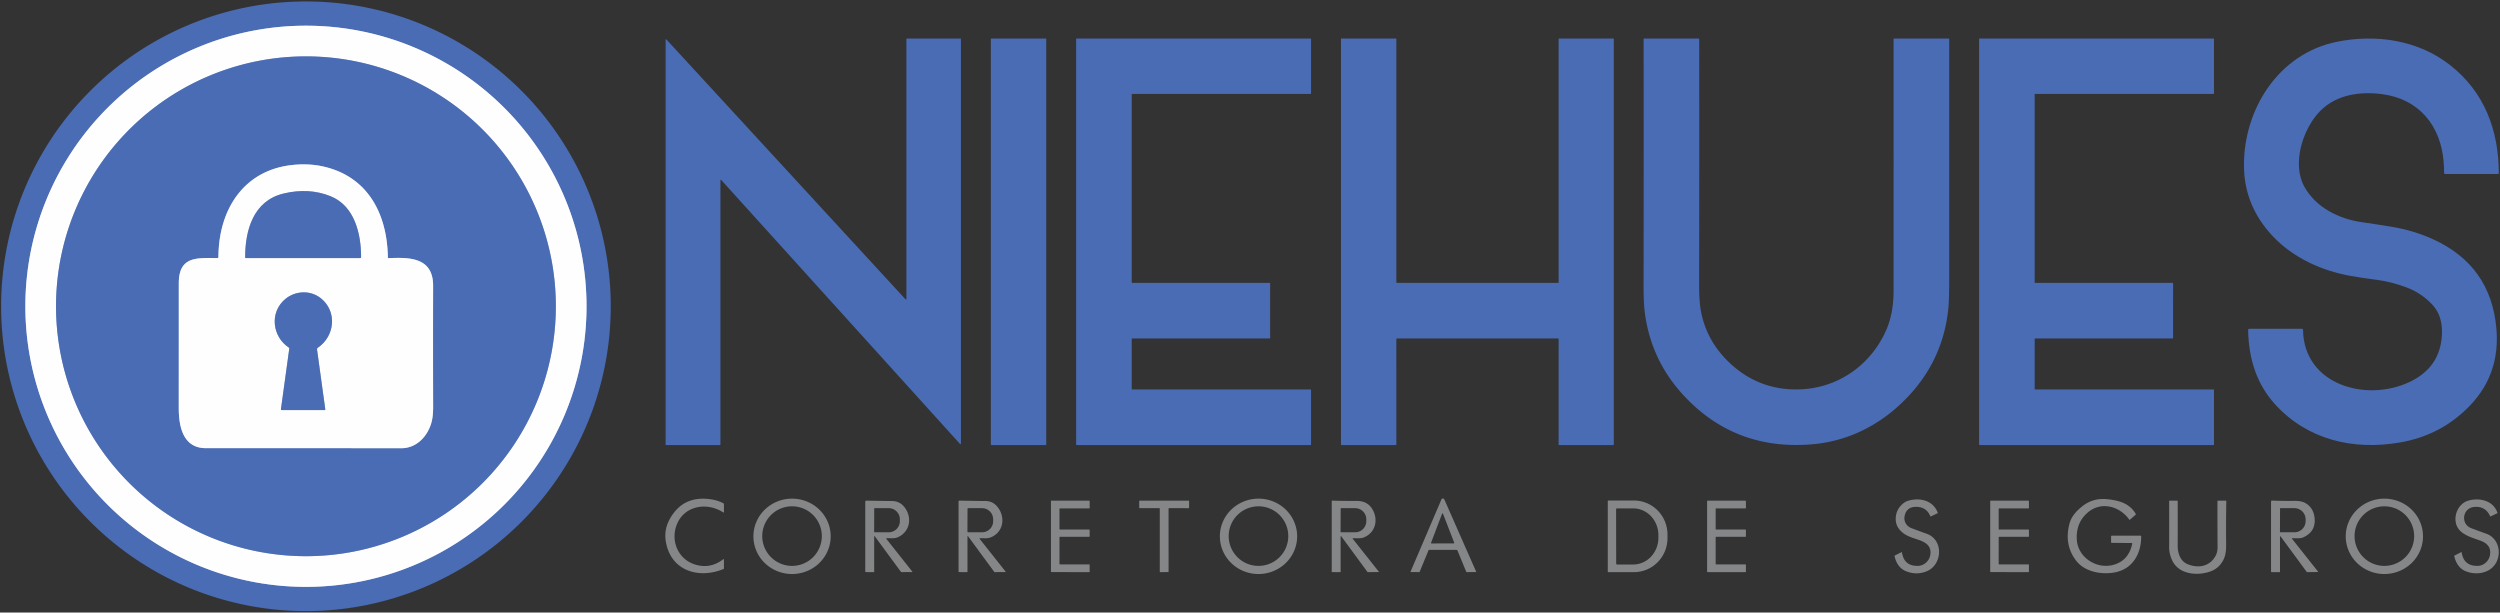 <?xml version="1.0" encoding="UTF-8" standalone="no"?> <svg xmlns="http://www.w3.org/2000/svg" version="1.1" viewBox="0.00 0.00 1608.00 394.00"><rect x="0.00" y="0.00" width="1608.00" height="394.00" fill="#333333" stroke="none"/><g stroke-width="2.00" fill="none" stroke-linecap="butt"><path stroke="#a4b5d9" d=" M 377.25 197.00 A 180.47 180.47 0.0 0 0 196.78 16.53 A 180.47 180.47 0.0 0 0 16.31 197.00 A 180.47 180.47 0.0 0 0 196.78 377.47 A 180.47 180.47 0.0 0 0 377.25 197.00"></path><path stroke="#a4b5d9" d=" M 357.52 197.00 A 160.74 160.74 0.0 0 0 196.78 36.26 A 160.74 160.74 0.0 0 0 36.04 197.00 A 160.74 160.74 0.0 0 0 196.78 357.74 A 160.74 160.74 0.0 0 0 357.52 197.00"></path><path stroke="#a4b5d9" d=" M 139.89 165.99 C 126.91 165.97 115.00 164.52 115.00 182.19 Q 115.01 222.87 114.98 262.37 C 114.98 274.13 117.57 288.27 132.49 288.26 Q 195.82 288.21 258.06 288.30 C 267.99 288.31 275.13 280.58 277.57 271.50 Q 278.60 267.66 278.59 261.64 Q 278.48 221.76 278.58 183.91 C 278.62 165.79 263.98 165.42 250.09 166.04 Q 249.47 166.07 249.46 165.45 C 249.01 136.66 235.83 112.51 206.18 106.74 Q 198.95 105.33 190.46 105.91 C 157.50 108.17 140.56 134.18 140.51 165.37 A 0.62 0.62 0.0 0 1 139.89 165.99"></path><path stroke="#a4b5d9" d=" M 212.58 126.20 Q 198.58 120.57 182.27 124.52 C 163.10 129.16 157.64 147.85 157.70 165.66 Q 157.70 165.98 158.03 165.98 L 231.70 165.99 Q 232.25 165.99 232.25 165.44 C 232.26 150.35 228.10 132.43 212.58 126.20"></path><path stroke="#a4b5d9" d=" M 204.40 223.68 C 215.42 216.21 217.01 200.38 206.41 191.87 C 199.78 186.54 190.06 186.86 183.49 192.35 C 173.23 200.93 175.10 216.45 185.71 223.51 Q 186.12 223.78 186.06 224.26 L 180.70 263.20 Q 180.62 263.77 181.20 263.77 L 208.76 263.77 Q 209.29 263.77 209.22 263.24 L 203.91 224.76 Q 203.82 224.07 204.40 223.68"></path></g><path fill="#4a6cb4" d=" M 392.84 197.00 A 196.06 196.06 0.0 0 1 196.78 393.06 A 196.06 196.06 0.0 0 1 0.72 197.00 A 196.06 196.06 0.0 0 1 196.78 0.94 A 196.06 196.06 0.0 0 1 392.84 197.00 Z M 377.25 197.00 A 180.47 180.47 0.0 0 0 196.78 16.53 A 180.47 180.47 0.0 0 0 16.31 197.00 A 180.47 180.47 0.0 0 0 196.78 377.47 A 180.47 180.47 0.0 0 0 377.25 197.00 Z"></path><path fill="#fefefe" d=" M 377.25 197.00 A 180.47 180.47 0.0 0 1 196.78 377.47 A 180.47 180.47 0.0 0 1 16.31 197.00 A 180.47 180.47 0.0 0 1 196.78 16.53 A 180.47 180.47 0.0 0 1 377.25 197.00 Z M 357.52 197.00 A 160.74 160.74 0.0 0 0 196.78 36.26 A 160.74 160.74 0.0 0 0 36.04 197.00 A 160.74 160.74 0.0 0 0 196.78 357.74 A 160.74 160.74 0.0 0 0 357.52 197.00 Z"></path><path fill="#4a6cb4" d=" M 463.07 286.25 L 428.43 286.25 A 0.31 0.31 0.0 0 1 428.12 285.94 L 428.12 25.63 A 0.31 0.31 0.0 0 1 428.66 25.42 L 582.46 192.56 A 0.31 0.31 0.0 0 0 583.00 192.35 L 583.00 25.10 A 0.31 0.31 0.0 0 1 583.31 24.79 L 617.75 24.79 A 0.31 0.31 0.0 0 1 618.06 25.10 L 618.06 285.39 A 0.31 0.31 0.0 0 1 617.52 285.59 L 463.92 115.80 A 0.31 0.31 0.0 0 0 463.38 116.00 L 463.38 285.94 A 0.31 0.31 0.0 0 1 463.07 286.25 Z"></path><rect fill="#4a6cb4" x="637.32" y="24.79" width="35.62" height="261.46" rx="0.26"></rect><path fill="#4a6cb4" d=" M 728.24 250.49 L 842.95 250.50 A 0.32 0.32 0.0 0 1 843.27 250.82 L 843.27 285.93 A 0.32 0.32 0.0 0 1 842.95 286.25 L 692.50 286.25 A 0.32 0.32 0.0 0 1 692.18 285.93 L 692.18 25.11 A 0.32 0.32 0.0 0 1 692.50 24.79 L 842.95 24.79 A 0.32 0.32 0.0 0 1 843.27 25.11 L 843.27 60.09 A 0.32 0.32 0.0 0 1 842.95 60.41 L 728.24 60.42 A 0.32 0.32 0.0 0 0 727.92 60.74 L 727.92 181.63 A 0.32 0.32 0.0 0 0 728.24 181.95 L 816.64 181.95 A 0.32 0.32 0.0 0 1 816.96 182.27 L 816.96 217.39 A 0.32 0.32 0.0 0 1 816.64 217.71 L 728.24 217.71 A 0.32 0.32 0.0 0 0 727.92 218.03 L 727.92 250.17 A 0.32 0.32 0.0 0 0 728.24 250.49 Z"></path><path fill="#4a6cb4" d=" M 1002.15 217.71 L 898.47 217.71 A 0.35 0.35 0.0 0 0 898.12 218.06 L 898.13 285.90 A 0.35 0.35 0.0 0 1 897.78 286.25 L 862.86 286.25 A 0.35 0.35 0.0 0 1 862.51 285.90 L 862.51 25.14 A 0.35 0.35 0.0 0 1 862.86 24.79 L 897.78 24.79 A 0.35 0.35 0.0 0 1 898.13 25.14 L 898.13 181.60 A 0.35 0.35 0.0 0 0 898.48 181.95 L 1002.15 181.95 A 0.35 0.35 0.0 0 0 1002.50 181.60 L 1002.50 25.14 A 0.35 0.35 0.0 0 1 1002.85 24.79 L 1037.65 24.79 A 0.35 0.35 0.0 0 1 1038.00 25.14 L 1038.00 285.90 A 0.35 0.35 0.0 0 1 1037.65 286.25 L 1002.85 286.25 A 0.35 0.35 0.0 0 1 1002.50 285.90 L 1002.50 218.06 A 0.35 0.35 0.0 0 0 1002.15 217.71 Z"></path><path fill="#4a6cb4" d=" M 1213.28 212.15 Q 1217.95 201.45 1217.95 186.92 Q 1217.99 107.83 1217.96 25.34 Q 1217.96 24.79 1218.51 24.79 L 1253.46 24.79 A 0.26 0.26 0.0 0 1 1253.72 25.05 Q 1253.71 100.83 1253.72 178.25 Q 1253.72 192.81 1253.18 198.23 Q 1249.56 234.72 1221.99 260.30 C 1206.05 275.10 1186.61 284.05 1165.27 285.80 Q 1114.83 289.93 1081.62 252.89 Q 1062.65 231.73 1058.27 203.44 Q 1057.12 196.09 1057.14 184.53 Q 1057.27 104.45 1057.17 25.38 Q 1057.17 24.79 1057.75 24.79 L 1092.32 24.79 Q 1092.92 24.79 1092.92 25.40 Q 1093.01 106.50 1092.88 183.21 Q 1092.87 194.70 1094.28 201.40 Q 1098.31 220.57 1113.58 234.40 Q 1132.42 251.45 1158.06 250.42 C 1182.80 249.42 1203.59 234.40 1213.28 212.15 Z"></path><path fill="#4a6cb4" d=" M 1308.70 218.01 L 1308.70 250.20 A 0.30 0.30 0.0 0 0 1309.00 250.50 L 1423.73 250.50 A 0.30 0.30 0.0 0 1 1424.03 250.80 L 1424.03 285.95 A 0.30 0.30 0.0 0 1 1423.73 286.25 L 1273.26 286.25 A 0.30 0.30 0.0 0 1 1272.96 285.95 L 1272.96 25.09 A 0.30 0.30 0.0 0 1 1273.26 24.79 L 1423.73 24.79 A 0.30 0.30 0.0 0 1 1424.03 25.09 L 1424.03 60.11 A 0.30 0.30 0.0 0 1 1423.73 60.41 L 1309.00 60.42 A 0.30 0.30 0.0 0 0 1308.70 60.72 L 1308.70 181.65 A 0.30 0.30 0.0 0 0 1309.00 181.95 L 1397.44 181.95 A 0.30 0.30 0.0 0 1 1397.74 182.25 L 1397.73 217.41 A 0.30 0.30 0.0 0 1 1397.43 217.71 L 1309.00 217.71 A 0.30 0.30 0.0 0 0 1308.70 218.01 Z"></path><path fill="#4a6cb4" d=" M 1492.65 71.08 C 1481.33 82.28 1473.98 104.97 1482.01 119.80 C 1489.44 133.53 1504.47 140.81 1519.05 142.89 Q 1528.21 144.19 1538.39 145.88 Q 1552.53 148.22 1565.00 153.91 Q 1602.06 170.83 1605.66 211.17 Q 1608.23 239.95 1589.33 260.16 Q 1570.90 279.86 1543.75 284.58 C 1513.77 289.80 1484.37 282.98 1463.55 260.30 Q 1446.44 241.66 1446.01 212.21 Q 1446.00 211.50 1446.71 211.50 L 1480.70 211.50 Q 1481.30 211.50 1481.30 212.10 C 1481.77 247.41 1521.71 258.89 1549.71 245.75 Q 1569.58 236.42 1570.64 215.38 Q 1571.26 203.20 1564.54 196.03 C 1559.82 191.00 1554.31 187.25 1547.89 184.87 Q 1537.96 181.19 1529.00 180.03 Q 1518.50 178.67 1511.76 177.44 C 1493.10 174.03 1475.13 165.89 1462.07 152.14 Q 1443.49 132.57 1443.31 106.77 C 1443.07 70.04 1465.68 34.66 1502.68 26.97 C 1528.12 21.69 1555.41 25.72 1576.00 41.94 C 1598.06 59.31 1607.16 83.86 1607.23 111.38 Q 1607.23 111.92 1606.70 111.92 L 1572.72 111.92 Q 1572.06 111.92 1572.05 111.26 Q 1572.03 107.24 1571.71 103.60 C 1569.70 80.73 1555.86 63.66 1532.28 60.57 C 1518.01 58.69 1503.04 60.81 1492.65 71.08 Z"></path><path fill="#4a6cb4" d=" M 357.52 197.00 A 160.74 160.74 0.0 0 1 196.78 357.74 A 160.74 160.74 0.0 0 1 36.04 197.00 A 160.74 160.74 0.0 0 1 196.78 36.26 A 160.74 160.74 0.0 0 1 357.52 197.00 Z M 139.89 165.99 C 126.91 165.97 115.00 164.52 115.00 182.19 Q 115.01 222.87 114.98 262.37 C 114.98 274.13 117.57 288.27 132.49 288.26 Q 195.82 288.21 258.06 288.30 C 267.99 288.31 275.13 280.58 277.57 271.50 Q 278.60 267.66 278.59 261.64 Q 278.48 221.76 278.58 183.91 C 278.62 165.79 263.98 165.42 250.09 166.04 Q 249.47 166.07 249.46 165.45 C 249.01 136.66 235.83 112.51 206.18 106.74 Q 198.95 105.33 190.46 105.91 C 157.50 108.17 140.56 134.18 140.51 165.37 A 0.62 0.62 0.0 0 1 139.89 165.99 Z"></path><path fill="#fefefe" d=" M 140.51 165.37 C 140.56 134.18 157.50 108.17 190.46 105.91 Q 198.95 105.33 206.18 106.74 C 235.83 112.51 249.01 136.66 249.46 165.45 Q 249.47 166.07 250.09 166.04 C 263.98 165.42 278.62 165.79 278.58 183.91 Q 278.48 221.76 278.59 261.64 Q 278.60 267.66 277.57 271.50 C 275.13 280.58 267.99 288.31 258.06 288.30 Q 195.82 288.21 132.49 288.26 C 117.57 288.27 114.98 274.13 114.98 262.37 Q 115.01 222.87 115.00 182.19 C 115.00 164.52 126.91 165.97 139.89 165.99 A 0.62 0.62 0.0 0 0 140.51 165.37 Z M 212.58 126.20 Q 198.58 120.57 182.27 124.52 C 163.10 129.16 157.64 147.85 157.70 165.66 Q 157.70 165.98 158.03 165.98 L 231.70 165.99 Q 232.25 165.99 232.25 165.44 C 232.26 150.35 228.10 132.43 212.58 126.20 Z M 204.40 223.68 C 215.42 216.21 217.01 200.38 206.41 191.87 C 199.78 186.54 190.06 186.86 183.49 192.35 C 173.23 200.93 175.10 216.45 185.71 223.51 Q 186.12 223.78 186.06 224.26 L 180.70 263.20 Q 180.62 263.77 181.20 263.77 L 208.76 263.77 Q 209.29 263.77 209.22 263.24 L 203.91 224.76 Q 203.82 224.07 204.40 223.68 Z"></path><path fill="#4a6cb4" d=" M 212.58 126.20 C 228.10 132.43 232.26 150.35 232.25 165.44 Q 232.25 165.99 231.70 165.99 L 158.03 165.98 Q 157.70 165.98 157.70 165.66 C 157.64 147.85 163.10 129.16 182.27 124.52 Q 198.58 120.57 212.58 126.20 Z"></path><path fill="#4a6cb4" d=" M 203.91 224.76 L 209.22 263.24 Q 209.29 263.77 208.76 263.77 L 181.20 263.77 Q 180.62 263.77 180.70 263.20 L 186.06 224.26 Q 186.12 223.78 185.71 223.51 C 175.10 216.45 173.23 200.93 183.49 192.35 C 190.06 186.86 199.78 186.54 206.41 191.87 C 217.01 200.38 215.42 216.21 204.40 223.68 Q 203.82 224.07 203.91 224.76 Z"></path><path fill="#848688" d=" M 936.71 353.69 L 919.20 353.69 Q 918.95 353.69 918.85 353.92 L 913.16 367.70 Q 913.04 367.98 912.74 367.98 L 907.39 367.95 A 0.15 0.15 0.0 0 1 907.25 367.74 L 927.14 321.18 A 0.85 0.85 0.0 0 1 927.78 320.67 Q 928.35 320.58 928.72 320.90 Q 928.93 321.09 929.04 321.34 Q 939.23 344.51 949.50 367.79 Q 949.58 367.96 949.39 367.96 L 943.47 367.98 Q 943.17 367.99 943.05 367.70 L 937.50 354.22 Q 937.29 353.69 936.71 353.69 Z M 920.45 349.13 A 0.31 0.31 0.0 0 0 920.74 349.55 L 935.06 349.50 A 0.31 0.31 0.0 0 0 935.35 349.08 L 928.13 330.41 A 0.31 0.31 0.0 0 0 927.55 330.41 L 920.45 349.13 Z"></path><path fill="#848688" d=" M 465.17 329.57 C 455.21 323.05 441.02 324.95 435.76 336.37 C 430.97 346.76 435.50 359.31 446.76 363.00 Q 456.75 366.27 465.31 359.61 A 0.19 0.18 -19.2 0 1 465.61 359.75 L 465.64 365.53 Q 465.64 365.87 465.33 366.00 C 448.66 372.82 430.70 366.63 428.13 347.37 Q 427.20 340.39 430.78 333.88 Q 439.36 318.29 457.72 321.23 Q 461.81 321.88 465.35 323.75 Q 465.64 323.90 465.64 324.23 L 465.63 329.32 Q 465.63 329.87 465.17 329.57 Z"></path><path fill="#848688" d=" M 534.299 344.753 A 24.85 24.24 -0.5 0 1 509.661 369.209 A 24.85 24.24 -0.5 0 1 484.601 345.187 A 24.85 24.24 -0.5 0 1 509.238 320.731 A 24.85 24.24 -0.5 0 1 534.299 344.753 Z M 528.60 344.82 A 19.16 19.16 0.0 0 0 509.44 325.66 A 19.16 19.16 0.0 0 0 490.28 344.82 A 19.16 19.16 0.0 0 0 509.44 363.98 A 19.16 19.16 0.0 0 0 528.60 344.82 Z"></path><path fill="#848688" d=" M 834.319 344.753 A 24.85 24.24 -0.5 0 1 809.682 369.209 A 24.85 24.24 -0.5 0 1 784.621 345.187 A 24.85 24.24 -0.5 0 1 809.259 320.731 A 24.85 24.24 -0.5 0 1 834.319 344.753 Z M 828.62 344.82 A 19.16 19.16 0.0 0 0 809.46 325.66 A 19.16 19.16 0.0 0 0 790.30 344.82 A 19.16 19.16 0.0 0 0 809.46 363.98 A 19.16 19.16 0.0 0 0 828.62 344.82 Z"></path><path fill="#848688" d=" M 1558.479 344.796 A 24.85 24.24 -0.4 0 1 1533.799 369.209 A 24.85 24.24 -0.4 0 1 1508.781 345.144 A 24.85 24.24 -0.4 0 1 1533.461 320.731 A 24.85 24.24 -0.4 0 1 1558.479 344.796 Z M 1552.78 344.82 A 19.16 19.16 0.0 0 0 1533.62 325.66 A 19.16 19.16 0.0 0 0 1514.46 344.82 A 19.16 19.16 0.0 0 0 1533.62 363.98 A 19.16 19.16 0.0 0 0 1552.78 344.82 Z"></path><path fill="#848688" d=" M 1371.46 349.65 A 0.31 0.31 0.0 0 0 1371.16 349.28 L 1358.25 349.16 A 0.41 0.40 90.0 0 1 1357.85 348.75 L 1357.85 344.98 A 0.42 0.42 0.0 0 1 1358.27 344.56 L 1376.71 344.56 Q 1377.22 344.56 1377.22 345.08 C 1377.23 356.05 1371.87 365.77 1360.63 368.09 C 1352.20 369.82 1341.14 367.99 1335.54 360.83 Q 1327.35 350.37 1331.19 336.46 Q 1332.80 330.65 1339.66 325.39 Q 1346.51 320.14 1355.39 321.09 C 1362.88 321.89 1369.58 323.61 1373.70 330.51 Q 1373.89 330.83 1373.61 331.08 L 1369.98 334.25 Q 1369.71 334.48 1369.50 334.19 C 1363.39 325.54 1351.63 322.42 1343.21 329.34 Q 1335.27 335.86 1335.78 346.82 C 1336.34 358.61 1348.78 366.60 1359.92 363.15 Q 1369.29 360.26 1371.46 349.65 Z"></path><path fill="#848688" d=" M 1235.81 347.91 C 1231.86 346.30 1227.49 345.48 1224.11 342.87 Q 1218.09 338.23 1219.64 330.85 C 1220.46 326.96 1223.74 323.11 1227.48 322.04 C 1234.84 319.92 1243.40 321.83 1246.34 329.75 Q 1246.44 330.03 1246.17 330.16 L 1241.93 332.15 Q 1241.69 332.27 1241.59 332.02 Q 1239.12 326.10 1232.60 326.00 Q 1226.20 325.91 1225.03 332.02 C 1224.38 335.37 1226.25 338.49 1229.41 339.69 Q 1234.32 341.56 1239.29 343.33 C 1250.35 347.29 1249.39 363.41 1239.14 367.49 Q 1232.52 370.13 1225.82 367.35 Q 1220.26 365.04 1218.59 357.75 A 0.42 0.42 0.0 0 1 1218.80 357.29 L 1223.00 355.17 Q 1223.28 355.03 1223.33 355.33 Q 1224.82 364.48 1234.11 363.93 C 1237.37 363.74 1240.47 361.14 1241.34 357.90 Q 1243.20 350.91 1235.81 347.91 Z"></path><path fill="#848688" d=" M 1595.63 347.84 C 1589.19 345.43 1580.04 343.44 1579.39 334.77 C 1578.97 329.21 1582.29 323.60 1587.52 322.04 C 1594.67 319.92 1603.68 321.87 1606.36 329.80 Q 1606.44 330.03 1606.22 330.14 L 1601.97 332.14 Q 1601.74 332.25 1601.64 332.02 Q 1598.62 325.34 1591.30 326.08 C 1583.86 326.83 1582.43 337.10 1589.58 339.76 Q 1594.57 341.62 1599.29 343.33 C 1605.41 345.55 1608.20 352.12 1606.89 358.19 C 1604.83 367.73 1594.63 370.67 1586.32 367.56 Q 1580.38 365.34 1578.59 357.75 A 0.42 0.41 -20.2 0 1 1578.81 357.29 L 1583.02 355.17 Q 1583.29 355.03 1583.34 355.33 Q 1584.76 364.28 1593.87 363.96 C 1597.55 363.83 1600.85 360.89 1601.53 357.18 Q 1602.77 350.51 1595.63 347.84 Z"></path><path fill="#848688" d=" M 562.80 345.12 Q 562.28 344.41 562.28 345.29 L 562.28 367.73 Q 562.28 367.99 562.02 367.99 L 556.79 367.97 Q 556.54 367.97 556.54 367.72 L 556.54 322.69 A 0.67 0.67 0.0 0 1 557.22 322.02 Q 565.93 322.18 573.88 322.27 Q 578.79 322.33 581.88 326.38 C 586.81 332.85 585.40 342.01 577.51 345.54 C 575.32 346.52 572.92 346.14 570.56 346.15 Q 569.76 346.16 570.25 346.79 Q 578.46 357.16 586.88 367.77 A 0.10 0.10 0.0 0 1 586.80 367.93 L 579.81 367.99 A 0.41 0.40 -17.4 0 1 579.48 367.82 L 562.80 345.12 Z M 562.30 327.24 L 562.24 341.92 A 0.42 0.42 0.0 0 0 562.66 342.34 L 571.58 342.37 A 7.18 7.13 0.2 0 0 578.79 335.27 L 578.79 334.01 A 7.18 7.13 0.2 0 0 571.64 326.85 L 562.72 326.82 A 0.42 0.42 0.0 0 0 562.30 327.24 Z"></path><path fill="#848688" d=" M 622.80 345.12 Q 622.28 344.41 622.28 345.29 L 622.28 367.73 Q 622.28 367.99 622.02 367.99 L 616.79 367.97 A 0.25 0.25 0.0 0 1 616.54 367.72 L 616.54 322.69 Q 616.54 321.99 617.24 322.00 Q 626.58 322.20 633.98 322.26 Q 638.72 322.29 641.80 326.30 C 646.82 332.83 645.44 342.25 637.33 345.61 C 635.14 346.51 632.84 346.12 630.53 346.16 Q 629.77 346.18 630.24 346.77 L 646.84 367.72 A 0.13 0.13 0.0 0 1 646.74 367.93 L 639.81 367.99 A 0.40 0.40 0.0 0 1 639.49 367.83 L 622.80 345.12 Z M 622.31 327.23 L 622.25 341.93 A 0.41 0.41 0.0 0 0 622.66 342.34 L 631.58 342.37 A 7.19 7.14 0.2 0 0 638.80 335.26 L 638.80 334.02 A 7.19 7.14 0.2 0 0 631.64 326.85 L 622.72 326.82 A 0.41 0.41 0.0 0 0 622.31 327.23 Z"></path><path fill="#848688" d=" M 681.46 345.59 L 681.45 362.68 A 0.32 0.32 0.0 0 0 681.77 363.00 L 700.54 363.00 A 0.32 0.32 0.0 0 1 700.86 363.32 L 700.87 367.66 A 0.32 0.32 0.0 0 1 700.55 367.98 L 676.30 367.97 A 0.32 0.32 0.0 0 1 675.98 367.65 L 675.97 322.34 A 0.32 0.32 0.0 0 1 676.29 322.02 L 700.55 322.03 A 0.32 0.32 0.0 0 1 700.87 322.35 L 700.88 326.68 A 0.32 0.32 0.0 0 1 700.56 327.00 L 681.77 327.00 A 0.32 0.32 0.0 0 0 681.45 327.32 L 681.46 340.29 A 0.32 0.32 0.0 0 0 681.78 340.61 L 700.55 340.61 A 0.32 0.32 0.0 0 1 700.87 340.93 L 700.88 344.95 A 0.32 0.32 0.0 0 1 700.56 345.27 L 681.78 345.27 A 0.32 0.32 0.0 0 0 681.46 345.59 Z"></path><path fill="#848688" d=" M 751.30 367.97 L 746.30 367.98 A 0.33 0.33 0.0 0 1 745.97 367.65 L 745.97 327.16 A 0.33 0.33 0.0 0 0 745.64 326.83 L 733.07 326.84 A 0.33 0.33 0.0 0 1 732.74 326.51 L 732.74 322.35 A 0.33 0.33 0.0 0 1 733.07 322.02 L 764.51 322.02 A 0.33 0.33 0.0 0 1 764.84 322.35 L 764.82 326.53 A 0.33 0.33 0.0 0 1 764.49 326.86 L 751.95 326.81 A 0.33 0.33 0.0 0 0 751.62 327.14 L 751.63 367.64 A 0.33 0.33 0.0 0 1 751.30 367.97 Z"></path><path fill="#848688" d=" M 862.82 345.12 Q 862.29 344.40 862.29 345.29 L 862.29 367.72 A 0.27 0.26 -90.0 0 1 862.03 367.99 L 856.80 367.97 Q 856.56 367.97 856.56 367.72 L 856.56 322.29 A 0.29 0.29 0.0 0 1 856.86 322.00 Q 864.00 322.24 872.28 322.18 C 877.07 322.14 880.69 323.76 883.02 328.07 C 886.59 334.66 884.59 342.56 877.38 345.61 C 875.18 346.54 872.62 346.12 870.28 346.19 A 0.24 0.24 0.0 0 0 870.10 346.58 Q 878.33 356.97 886.89 367.76 A 0.11 0.10 70.9 0 1 886.81 367.93 L 879.82 367.99 A 0.40 0.38 71.6 0 1 879.50 367.82 L 862.82 345.12 Z M 862.32 327.23 L 862.26 341.93 A 0.41 0.41 0.0 0 0 862.67 342.34 L 871.59 342.37 A 7.19 7.16 0.2 0 0 878.81 335.24 L 878.81 334.04 A 7.19 7.16 0.2 0 0 871.65 326.85 L 862.73 326.82 A 0.41 0.41 0.0 0 0 862.32 327.23 Z"></path><path fill="#848688" d=" M 1034.12 322.29 A 0.36 0.36 0.0 0 1 1034.48 321.93 L 1050.92 321.93 A 21.82 21.60 90.0 0 1 1072.52 343.75 L 1072.52 346.19 A 21.82 21.60 90.0 0 1 1050.92 368.01 L 1034.48 368.01 A 0.36 0.36 0.0 0 1 1034.12 367.65 L 1034.12 322.29 Z M 1039.47 327.58 L 1039.53 362.54 A 0.57 0.57 0.0 0 0 1040.10 363.11 L 1050.49 363.09 A 17.17 16.22 89.9 0 0 1066.68 345.90 L 1066.68 344.14 A 17.17 16.22 89.9 0 0 1050.43 326.99 L 1040.04 327.01 A 0.57 0.57 0.0 0 0 1039.47 327.58 Z"></path><path fill="#848688" d=" M 1103.83 363.00 L 1122.66 363.00 A 0.32 0.32 0.0 0 1 1122.98 363.32 L 1122.97 367.66 A 0.32 0.32 0.0 0 1 1122.65 367.98 L 1098.33 367.98 A 0.32 0.32 0.0 0 1 1098.01 367.66 L 1098.01 322.34 A 0.32 0.32 0.0 0 1 1098.33 322.02 L 1122.65 322.03 A 0.32 0.32 0.0 0 1 1122.97 322.35 L 1122.99 326.68 A 0.32 0.32 0.0 0 1 1122.67 327.00 L 1103.83 327.00 A 0.32 0.32 0.0 0 0 1103.51 327.32 L 1103.51 340.29 A 0.32 0.32 0.0 0 0 1103.83 340.61 L 1122.66 340.61 A 0.32 0.32 0.0 0 1 1122.98 340.93 L 1122.97 344.95 A 0.32 0.32 0.0 0 1 1122.65 345.27 L 1103.83 345.27 A 0.32 0.32 0.0 0 0 1103.51 345.59 L 1103.51 362.68 A 0.32 0.32 0.0 0 0 1103.83 363.00 Z"></path><path fill="#848688" d=" M 1285.85 363.00 L 1304.71 363.00 A 0.30 0.30 0.0 0 1 1305.01 363.30 L 1305.01 367.68 A 0.30 0.30 0.0 0 1 1304.71 367.98 L 1280.40 367.97 A 0.30 0.30 0.0 0 1 1280.10 367.67 L 1280.10 322.33 A 0.30 0.30 0.0 0 1 1280.40 322.03 L 1304.70 322.02 A 0.30 0.30 0.0 0 1 1305.00 322.32 L 1305.01 326.70 A 0.30 0.30 0.0 0 1 1304.71 327.00 L 1285.85 327.00 A 0.30 0.30 0.0 0 0 1285.55 327.30 L 1285.56 340.31 A 0.30 0.30 0.0 0 0 1285.86 340.61 L 1304.70 340.61 A 0.30 0.30 0.0 0 1 1305.00 340.91 L 1305.02 344.97 A 0.30 0.30 0.0 0 1 1304.72 345.27 L 1285.86 345.27 A 0.30 0.30 0.0 0 0 1285.56 345.57 L 1285.55 362.70 A 0.30 0.30 0.0 0 0 1285.85 363.00 Z"></path><path fill="#848688" d=" M 1407.00 362.86 C 1414.03 365.75 1421.40 364.38 1425.11 357.43 Q 1426.36 355.08 1426.34 351.90 Q 1426.23 337.07 1426.28 322.30 Q 1426.28 322.04 1426.54 322.04 L 1431.68 322.03 Q 1431.96 322.03 1431.96 322.31 Q 1431.72 335.72 1431.85 350.54 Q 1431.91 356.06 1430.45 359.31 Q 1427.78 365.25 1422.07 367.42 C 1414.47 370.30 1403.45 369.79 1398.43 362.62 C 1396.39 359.70 1395.19 355.70 1395.20 352.01 Q 1395.26 337.79 1395.20 322.31 A 0.30 0.29 -0.0 0 1 1395.50 322.02 L 1400.46 322.04 A 0.25 0.24 90.0 0 1 1400.70 322.29 Q 1400.76 336.79 1400.69 351.22 C 1400.67 355.88 1402.48 361.00 1407.00 362.86 Z"></path><path fill="#848688" d=" M 1467.07 345.26 Q 1466.49 344.47 1466.49 345.45 L 1466.49 367.74 Q 1466.49 367.98 1466.25 367.98 L 1460.98 367.98 Q 1460.74 367.98 1460.74 367.73 L 1460.74 322.70 Q 1460.74 321.95 1461.49 321.98 Q 1468.26 322.27 1475.61 322.17 Q 1480.54 322.10 1483.17 323.76 Q 1487.65 326.60 1488.57 331.97 Q 1490.22 341.61 1481.54 345.59 C 1479.43 346.56 1476.69 346.12 1474.42 346.18 A 0.24 0.24 0.0 0 0 1474.24 346.56 L 1491.00 367.72 A 0.12 0.12 0.0 0 1 1490.91 367.92 L 1484.05 367.99 A 0.55 0.53 -18.2 0 1 1483.62 367.78 L 1467.07 345.26 Z M 1466.52 327.08 L 1466.46 342.08 A 0.26 0.26 0.0 0 0 1466.72 342.34 L 1475.72 342.37 A 7.22 7.18 0.2 0 0 1482.97 335.22 L 1482.97 334.06 A 7.22 7.18 0.2 0 0 1475.78 326.85 L 1466.78 326.82 A 0.26 0.26 0.0 0 0 1466.52 327.08 Z"></path></svg> 